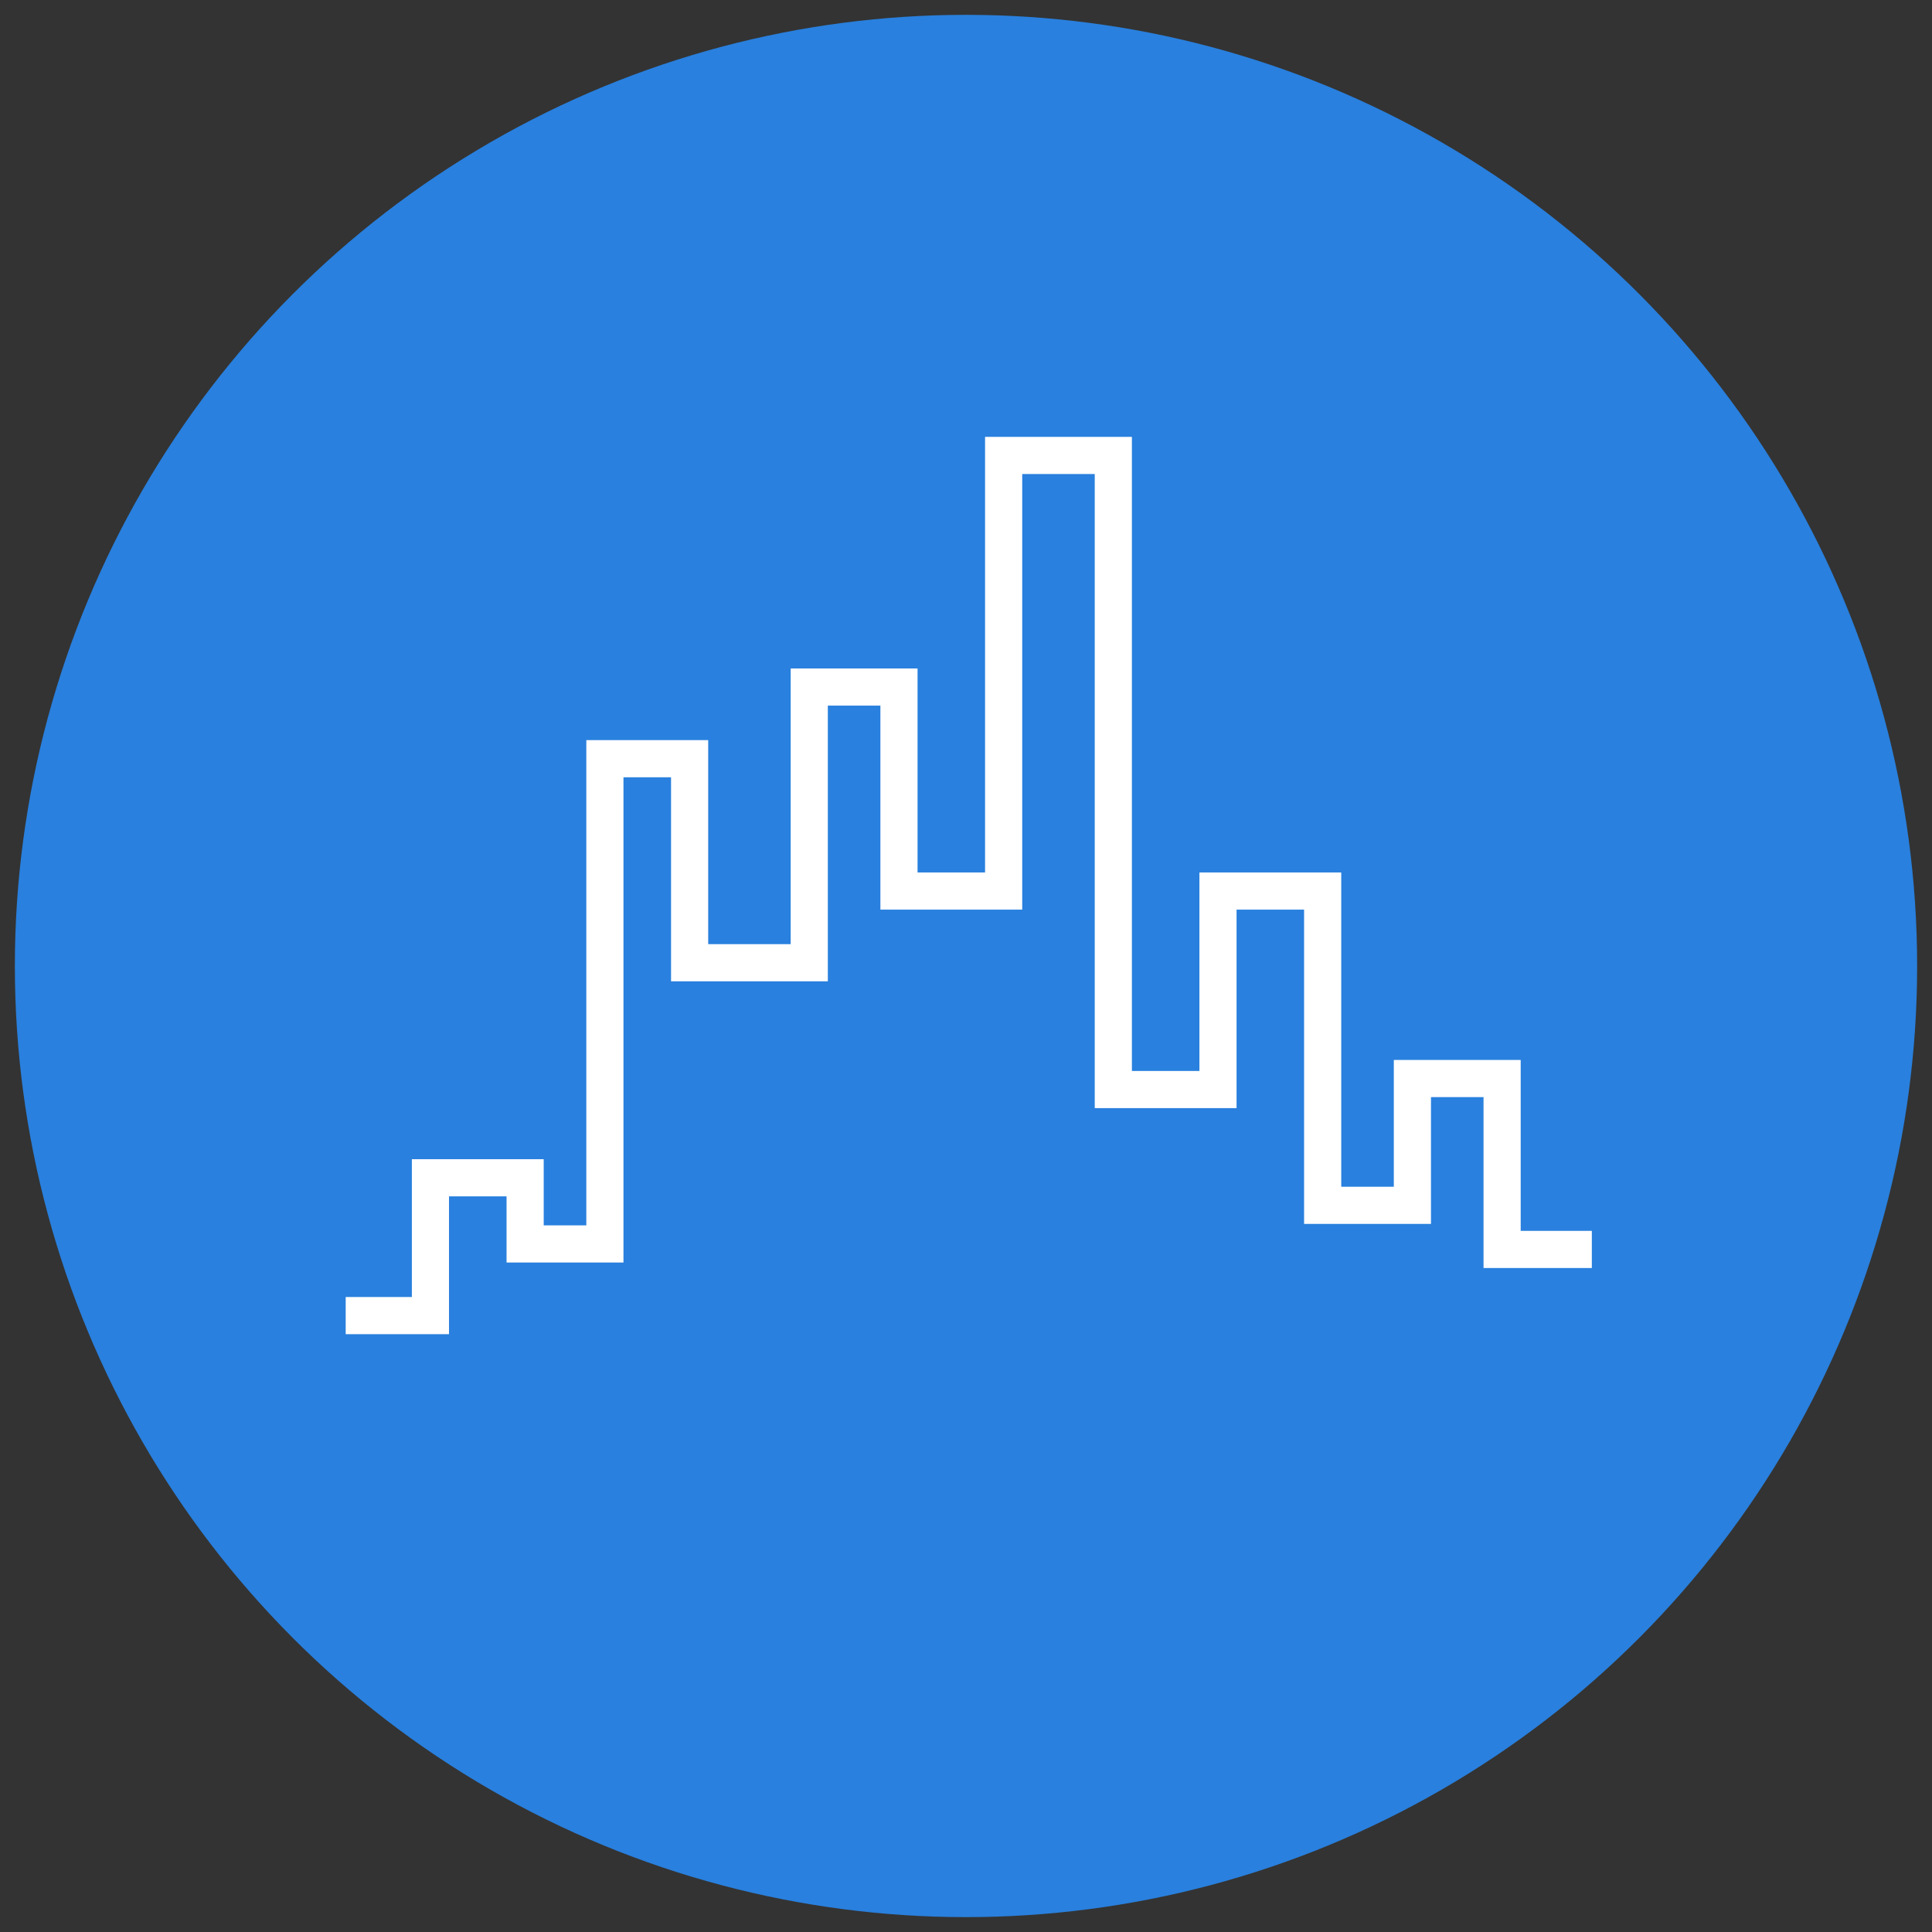 <?xml version="1.0" encoding="utf-8"?>
<!-- Generator: Adobe Illustrator 16.0.0, SVG Export Plug-In . SVG Version: 6.00 Build 0)  -->
<!DOCTYPE svg PUBLIC "-//W3C//DTD SVG 1.1//EN" "http://www.w3.org/Graphics/SVG/1.1/DTD/svg11.dtd">
<svg version="1.1" id="Layer_1" xmlns="http://www.w3.org/2000/svg" xmlns:xlink="http://www.w3.org/1999/xlink" x="0px" y="0px"
	 width="130px" height="130px" viewBox="0 0 130 130" enable-background="new 0 0 130 130" xml:space="preserve">
<rect x="0" y="0" width="130" height="130" fill="#333333" stroke="none"/>
<g>
	<circle fill="#2980DE" cx="65" cy="64.999" r="64"/>
	<polyline fill="none" stroke="#FFFFFF" stroke-width="2.5" points="23.261,88.524 28.963,88.524 28.963,79.25 35.335,79.25 
		35.335,83.702 40.702,83.702 40.702,51.051 46.403,51.051 46.403,64.78 54.453,64.78 54.453,46.229 60.49,46.229 60.49,59.956 
		67.533,59.956 67.533,30.646 74.913,30.646 74.913,73.313 81.956,73.313 81.956,59.956 88.999,59.956 88.999,81.104 95.037,81.104 
		95.037,72.572 101.074,72.572 101.074,84.072 107.111,84.072 	"/>
</g>
</svg>
